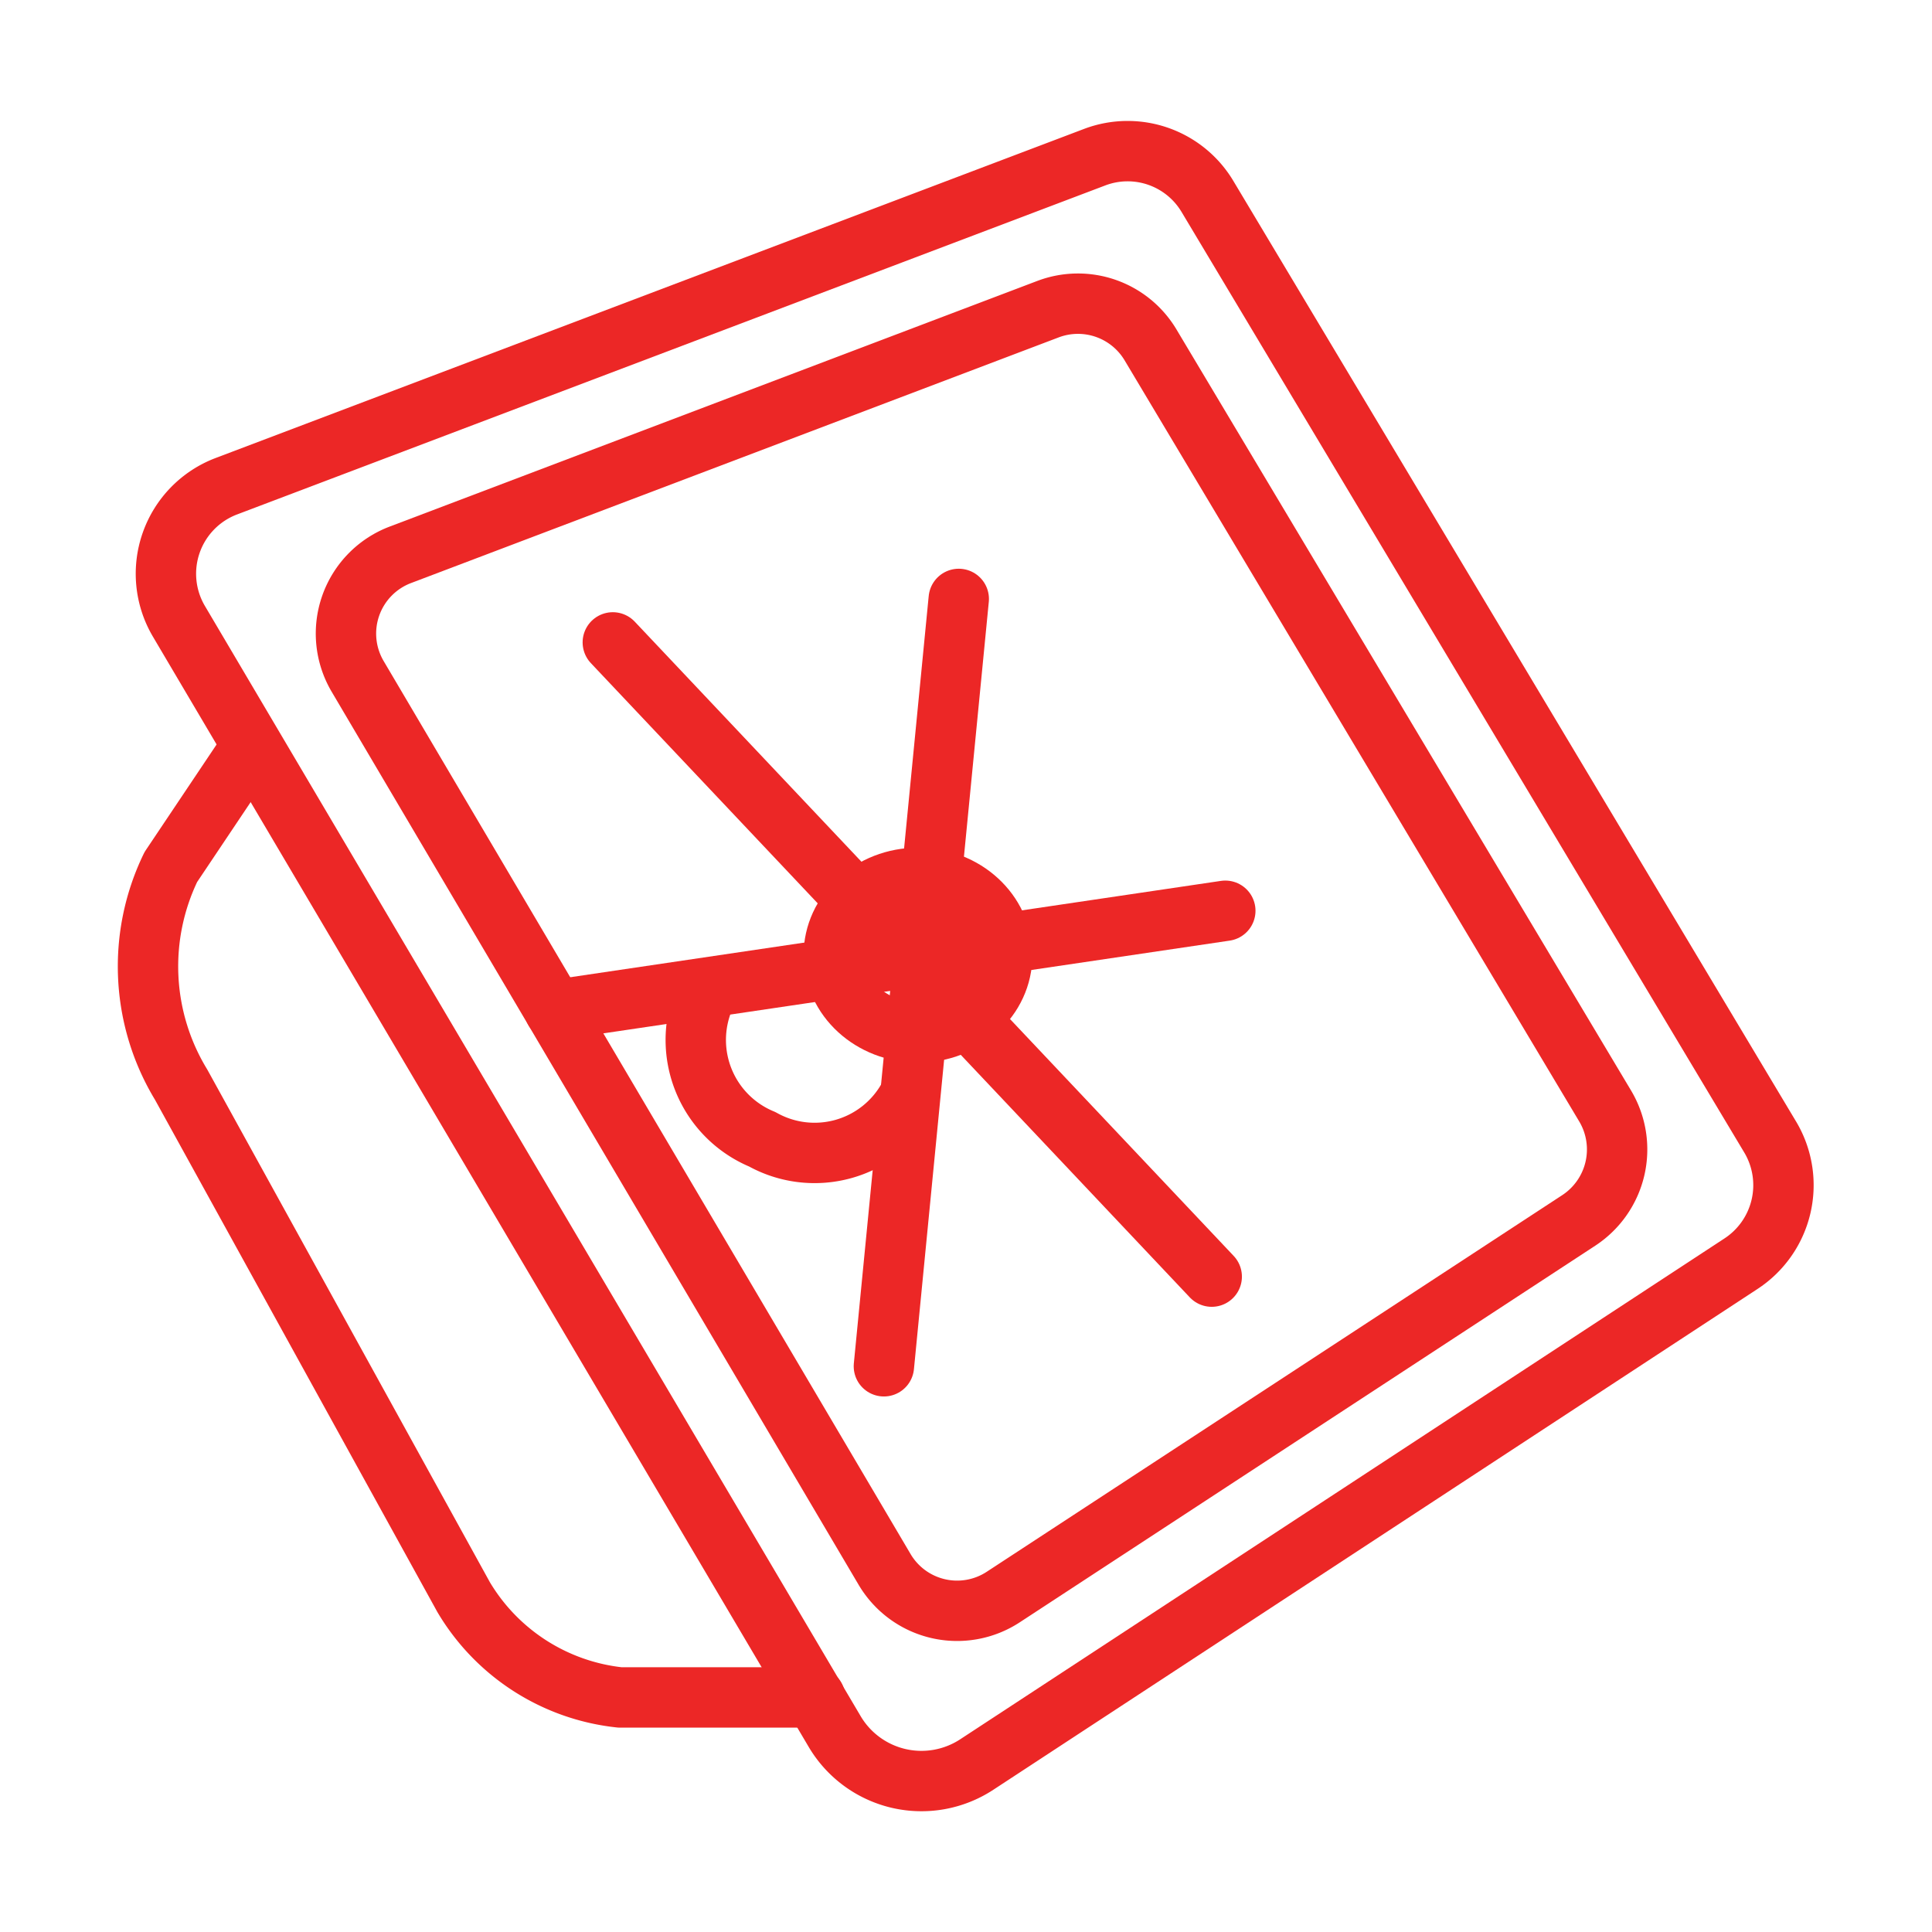 <svg id="Layer_1" data-name="Layer 1" xmlns="http://www.w3.org/2000/svg" viewBox="0 0 64 64"><defs><style>.cls-1{fill:none;stroke:#ec2726;stroke-linecap:round;stroke-linejoin:round;stroke-width:2px;}</style></defs><path class="cls-1" d="M7.49,16.11,36.28,5.2A3.08,3.08,0,0,1,40,6.51L58.66,37.7a3.11,3.11,0,0,1-1,4.17L32.36,58.45a3.34,3.34,0,0,1-4.71-1.09L5.92,20.57A3.1,3.1,0,0,1,7.49,16.11Z"/><path class="cls-1" d="M13.26,18.38l21.46-8.14a2.8,2.8,0,0,1,3.39,1.18L53.18,36.65a2.81,2.81,0,0,1-.87,3.77L33.24,52.9A2.79,2.79,0,0,1,29.31,52L11.85,22.41A2.79,2.79,0,0,1,13.26,18.38Z"/><path class="cls-1" d="M27,56.23H20.54a6.87,6.87,0,0,1-5.18-3.32L6,35.93a7.54,7.54,0,0,1-.34-7.21l2.68-4"/><line class="cls-1" x1="20.3" y1="21.28" x2="40.14" y2="42.29"/><line class="cls-1" x1="31.76" y1="19.84" x2="29.28" y2="45.26"/><line class="cls-1" x1="18.37" y1="33.46" x2="40.59" y2="30.17"/><path class="cls-1" d="M30.08,36.38a3.55,3.55,0,0,1-4.83,1.36,3.56,3.56,0,0,1-1.94-4.63"/><ellipse class="cls-1" cx="30.41" cy="31.64" rx="2.79" ry="2.56"/></svg>